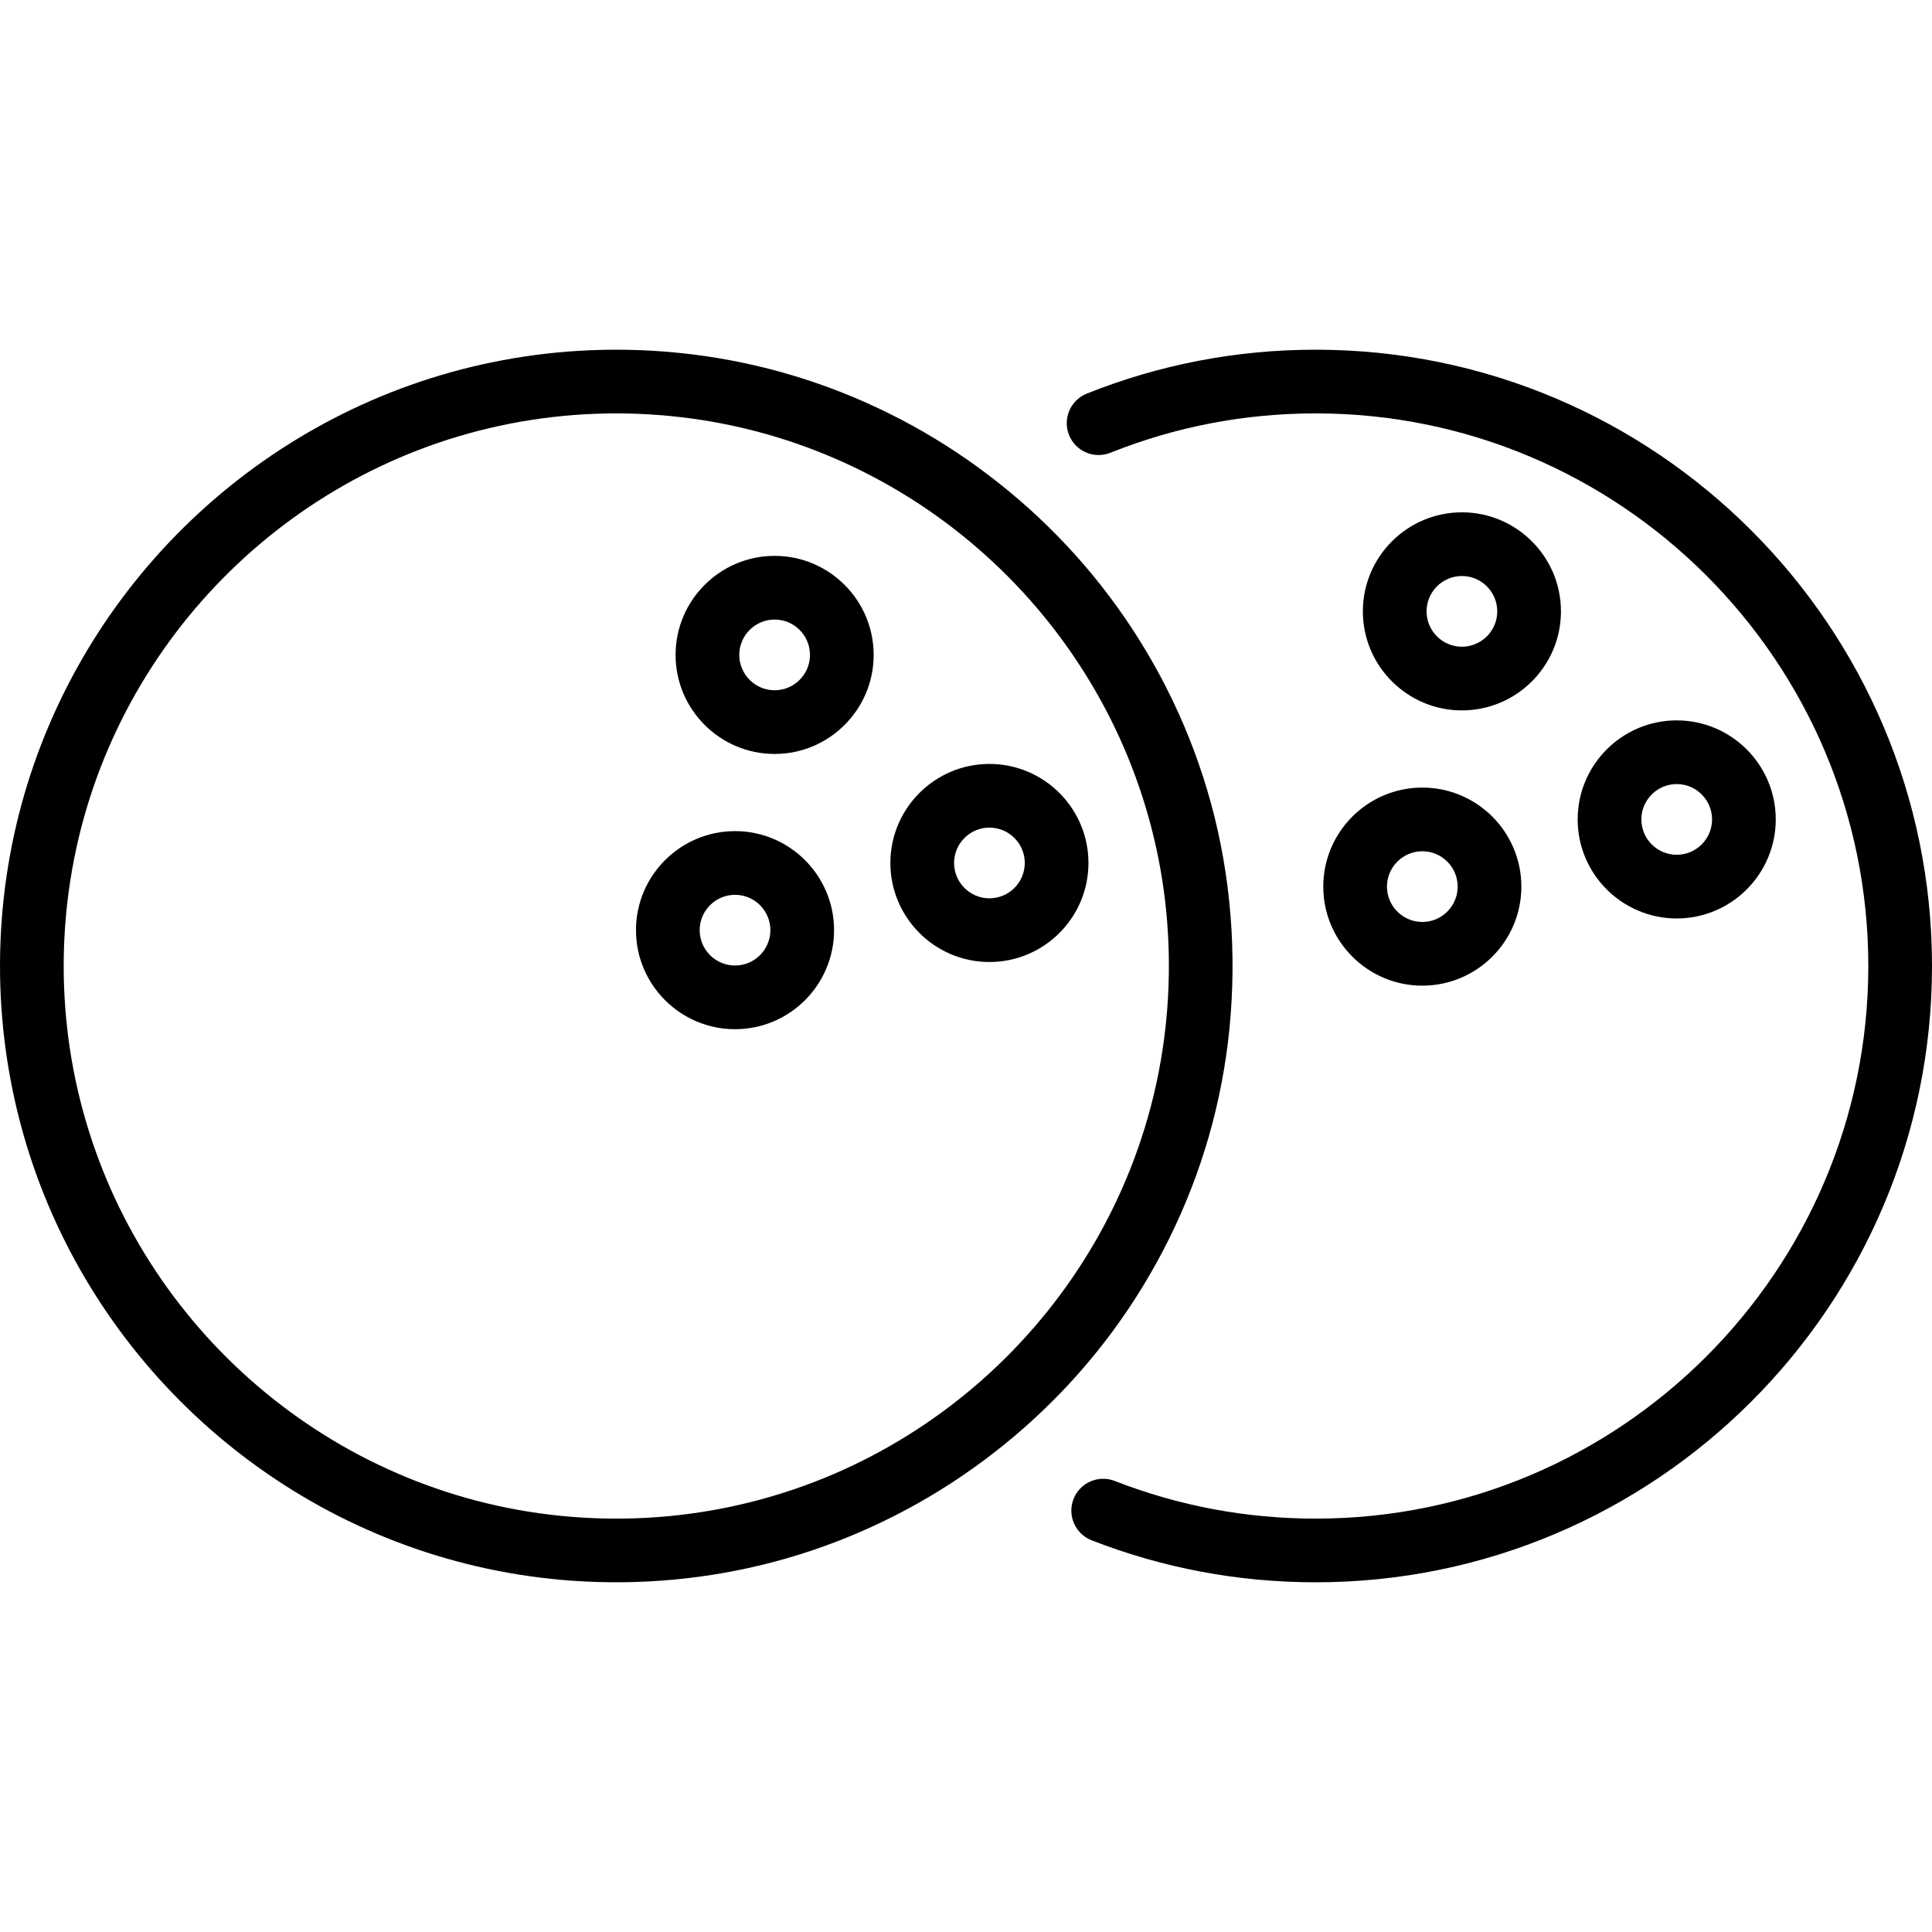 <?xml version="1.0" encoding="iso-8859-1"?>
<!-- Uploaded to: SVG Repo, www.svgrepo.com, Generator: SVG Repo Mixer Tools -->
<svg fill="#000000" height="800px" width="800px" version="1.1" id="Layer_1" xmlns="http://www.w3.org/2000/svg" xmlns:xlink="http://www.w3.org/1999/xlink" 
	 viewBox="0 0 512 512" xml:space="preserve">
<g>
	<g>
		<path d="M348.674,92.674c-20.959,0-41.372,3.916-60.667,11.64c-4.328,1.733-6.431,6.644-4.699,10.971
			c1.733,4.328,6.643,6.431,10.971,4.699c17.292-6.922,35.593-10.432,54.395-10.432c80.752,0,146.448,65.696,146.448,146.448
			s-65.696,146.448-146.448,146.448c-18.376,0-36.292-3.358-53.25-9.979c-4.343-1.695-9.236,0.451-10.93,4.791
			c-1.695,4.341,0.45,9.236,4.791,10.93c18.923,7.389,38.904,11.135,59.389,11.135c90.059,0,163.326-73.268,163.326-163.326
			S438.732,92.674,348.674,92.674z"/>
	</g>
</g>
<g>
	<g>
		<g>
			<path d="M320.919,212.866c-5.119-18.745-13.665-36.528-25.037-52.279c-10.885-15.077-24.247-28.122-39.498-38.734
				c-14.989-10.43-31.717-18.328-49.31-23.227c-17.526-4.88-35.856-6.765-54.01-5.633c-15.115,0.942-30.086,3.997-44.355,9.074
				c-13.92,4.953-27.148,11.819-39.225,20.328c-11.93,8.404-22.729,18.403-32.031,29.646c-9.346,11.297-17.173,23.846-23.185,37.22
				c-6.143,13.665-10.374,28.174-12.543,42.998c-2.238,15.305-2.297,30.934-0.174,46.256c2.057,14.853,6.183,29.408,12.23,43.13
				c5.915,13.423,13.652,26.032,22.921,37.4c9.221,11.31,19.948,21.385,31.817,29.874c11.97,8.563,25.092,15.504,38.917,20.554
				c14.208,5.191,29.134,8.369,44.222,9.439c18.017,1.278,36.235-0.415,53.69-5.068c17.619-4.695,34.407-12.391,49.49-22.633
				c15.322-10.404,28.792-23.245,39.829-38.136c11.535-15.562,20.285-33.172,25.649-51.789c2.69-9.339,4.523-18.92,5.494-28.591
				C327.792,252.665,326.224,232.297,320.919,212.866z M304.907,293.507c-3.812,14.378-9.849,28.148-17.816,40.71
				c-7.861,12.393-17.583,23.596-28.739,33.131c-11.169,9.544-23.762,17.408-37.255,23.223
				c-13.892,5.986-28.706,9.778-43.765,11.214c-15.289,1.457-30.807,0.52-45.801-2.812c-14.385-3.197-28.263-8.599-41.034-15.95
				c-12.566-7.233-24.044-16.336-33.962-26.91c-9.937-10.593-18.298-22.654-24.71-35.688c-6.549-13.312-11.042-27.618-13.275-42.284
				c-1.115-7.325-1.67-14.734-1.67-22.141c0-15.143,2.34-30.271,6.971-44.69c4.474-13.93,11.064-27.165,19.459-39.146
				c8.31-11.861,18.374-22.482,29.766-31.422c11.47-9.002,24.279-16.287,37.892-21.516c14.013-5.383,28.849-8.564,43.835-9.428
				c15.388-0.888,30.909,0.637,45.815,4.565c14.386,3.791,28.168,9.807,40.742,17.756c12.405,7.842,23.622,17.548,33.172,28.691
				c9.594,11.191,17.497,23.822,23.337,37.357c5.964,13.822,9.773,28.574,11.214,43.559
				C310.753,259.06,309.371,276.671,304.907,293.507z"/>
			<path d="M324.915,281.591C324.908,281.663,324.908,281.66,324.915,281.591L324.915,281.591z"/>
			<path d="M324.915,281.591c0.037-0.372,0.278-2.766,0.893-8.893C325.809,272.688,324.99,280.848,324.915,281.591z"/>
		</g>
	</g>
</g>
<g>
	<g>
		<path d="M205.283,147.311c-14.471,0-26.246,11.774-26.246,26.247c0,14.471,11.774,26.246,26.246,26.246
			c14.473,0,26.247-11.774,26.247-26.246C231.53,159.085,219.755,147.311,205.283,147.311z M205.283,182.925
			c-5.165,0-9.367-4.203-9.367-9.367c0-5.166,4.203-9.369,9.367-9.369c5.166,0,9.369,4.203,9.369,9.369
			C214.651,178.723,210.449,182.925,205.283,182.925z"/>
	</g>
</g>
<g>
	<g>
		<path d="M194.79,220.256c-14.473,0-26.247,11.774-26.247,26.246c0,14.473,11.774,26.247,26.247,26.247
			c14.471,0,26.246-11.774,26.246-26.247C221.036,232.031,209.262,220.256,194.79,220.256z M194.79,255.871
			c-5.166,0-9.369-4.203-9.369-9.369c0-5.165,4.203-9.367,9.369-9.367c5.165,0,9.367,4.203,9.367,9.367
			C204.158,251.668,199.955,255.871,194.79,255.871z"/>
	</g>
</g>
<g>
	<g>
		<path d="M262.206,202.449c-14.471,0-26.246,11.774-26.246,26.247c0,14.471,11.774,26.246,26.246,26.246
			c14.474,0,26.247-11.773,26.247-26.246C288.453,214.223,276.679,202.449,262.206,202.449z M262.207,238.063
			c-5.165,0-9.367-4.203-9.367-9.367c0-5.166,4.203-9.369,9.367-9.369c5.166,0,9.369,4.203,9.369,9.369
			C271.575,233.861,267.373,238.063,262.207,238.063z"/>
	</g>
</g>
<g>
	<g>
		<path d="M387.421,135.771c-14.471,0-26.246,11.774-26.246,26.246c0,14.472,11.774,26.247,26.246,26.247
			c14.472,0,26.247-11.774,26.247-26.247C413.668,147.545,401.894,135.771,387.421,135.771z M387.421,171.385
			c-5.165,0-9.367-4.203-9.367-9.369c0-5.165,4.203-9.367,9.367-9.367c5.166,0,9.369,4.203,9.369,9.367
			C396.79,167.182,392.587,171.385,387.421,171.385z"/>
	</g>
</g>
<g>
	<g>
		<path d="M376.93,208.716c-14.473,0-26.247,11.774-26.247,26.246c0,14.473,11.774,26.247,26.247,26.247
			c14.472,0,26.247-11.774,26.247-26.247C403.177,220.491,391.402,208.716,376.93,208.716z M376.929,244.33
			c-5.166,0-9.369-4.203-9.369-9.369c0.001-5.165,4.203-9.367,9.369-9.367c5.166,0,9.369,4.203,9.369,9.367
			C386.297,240.128,382.095,244.33,376.929,244.33z"/>
	</g>
</g>
<g>
	<g>
		<path d="M444.346,190.909c-14.473,0-26.247,11.774-26.247,26.247c0,14.471,11.774,26.246,26.247,26.246
			s26.246-11.774,26.246-26.246C470.592,202.683,458.818,190.909,444.346,190.909z M444.347,226.523
			c-5.167,0-9.369-4.203-9.369-9.367c0-5.166,4.203-9.369,9.369-9.369c5.165,0,9.367,4.203,9.367,9.369
			C453.715,222.32,449.512,226.523,444.347,226.523z"/>
	</g>
</g>
</svg>